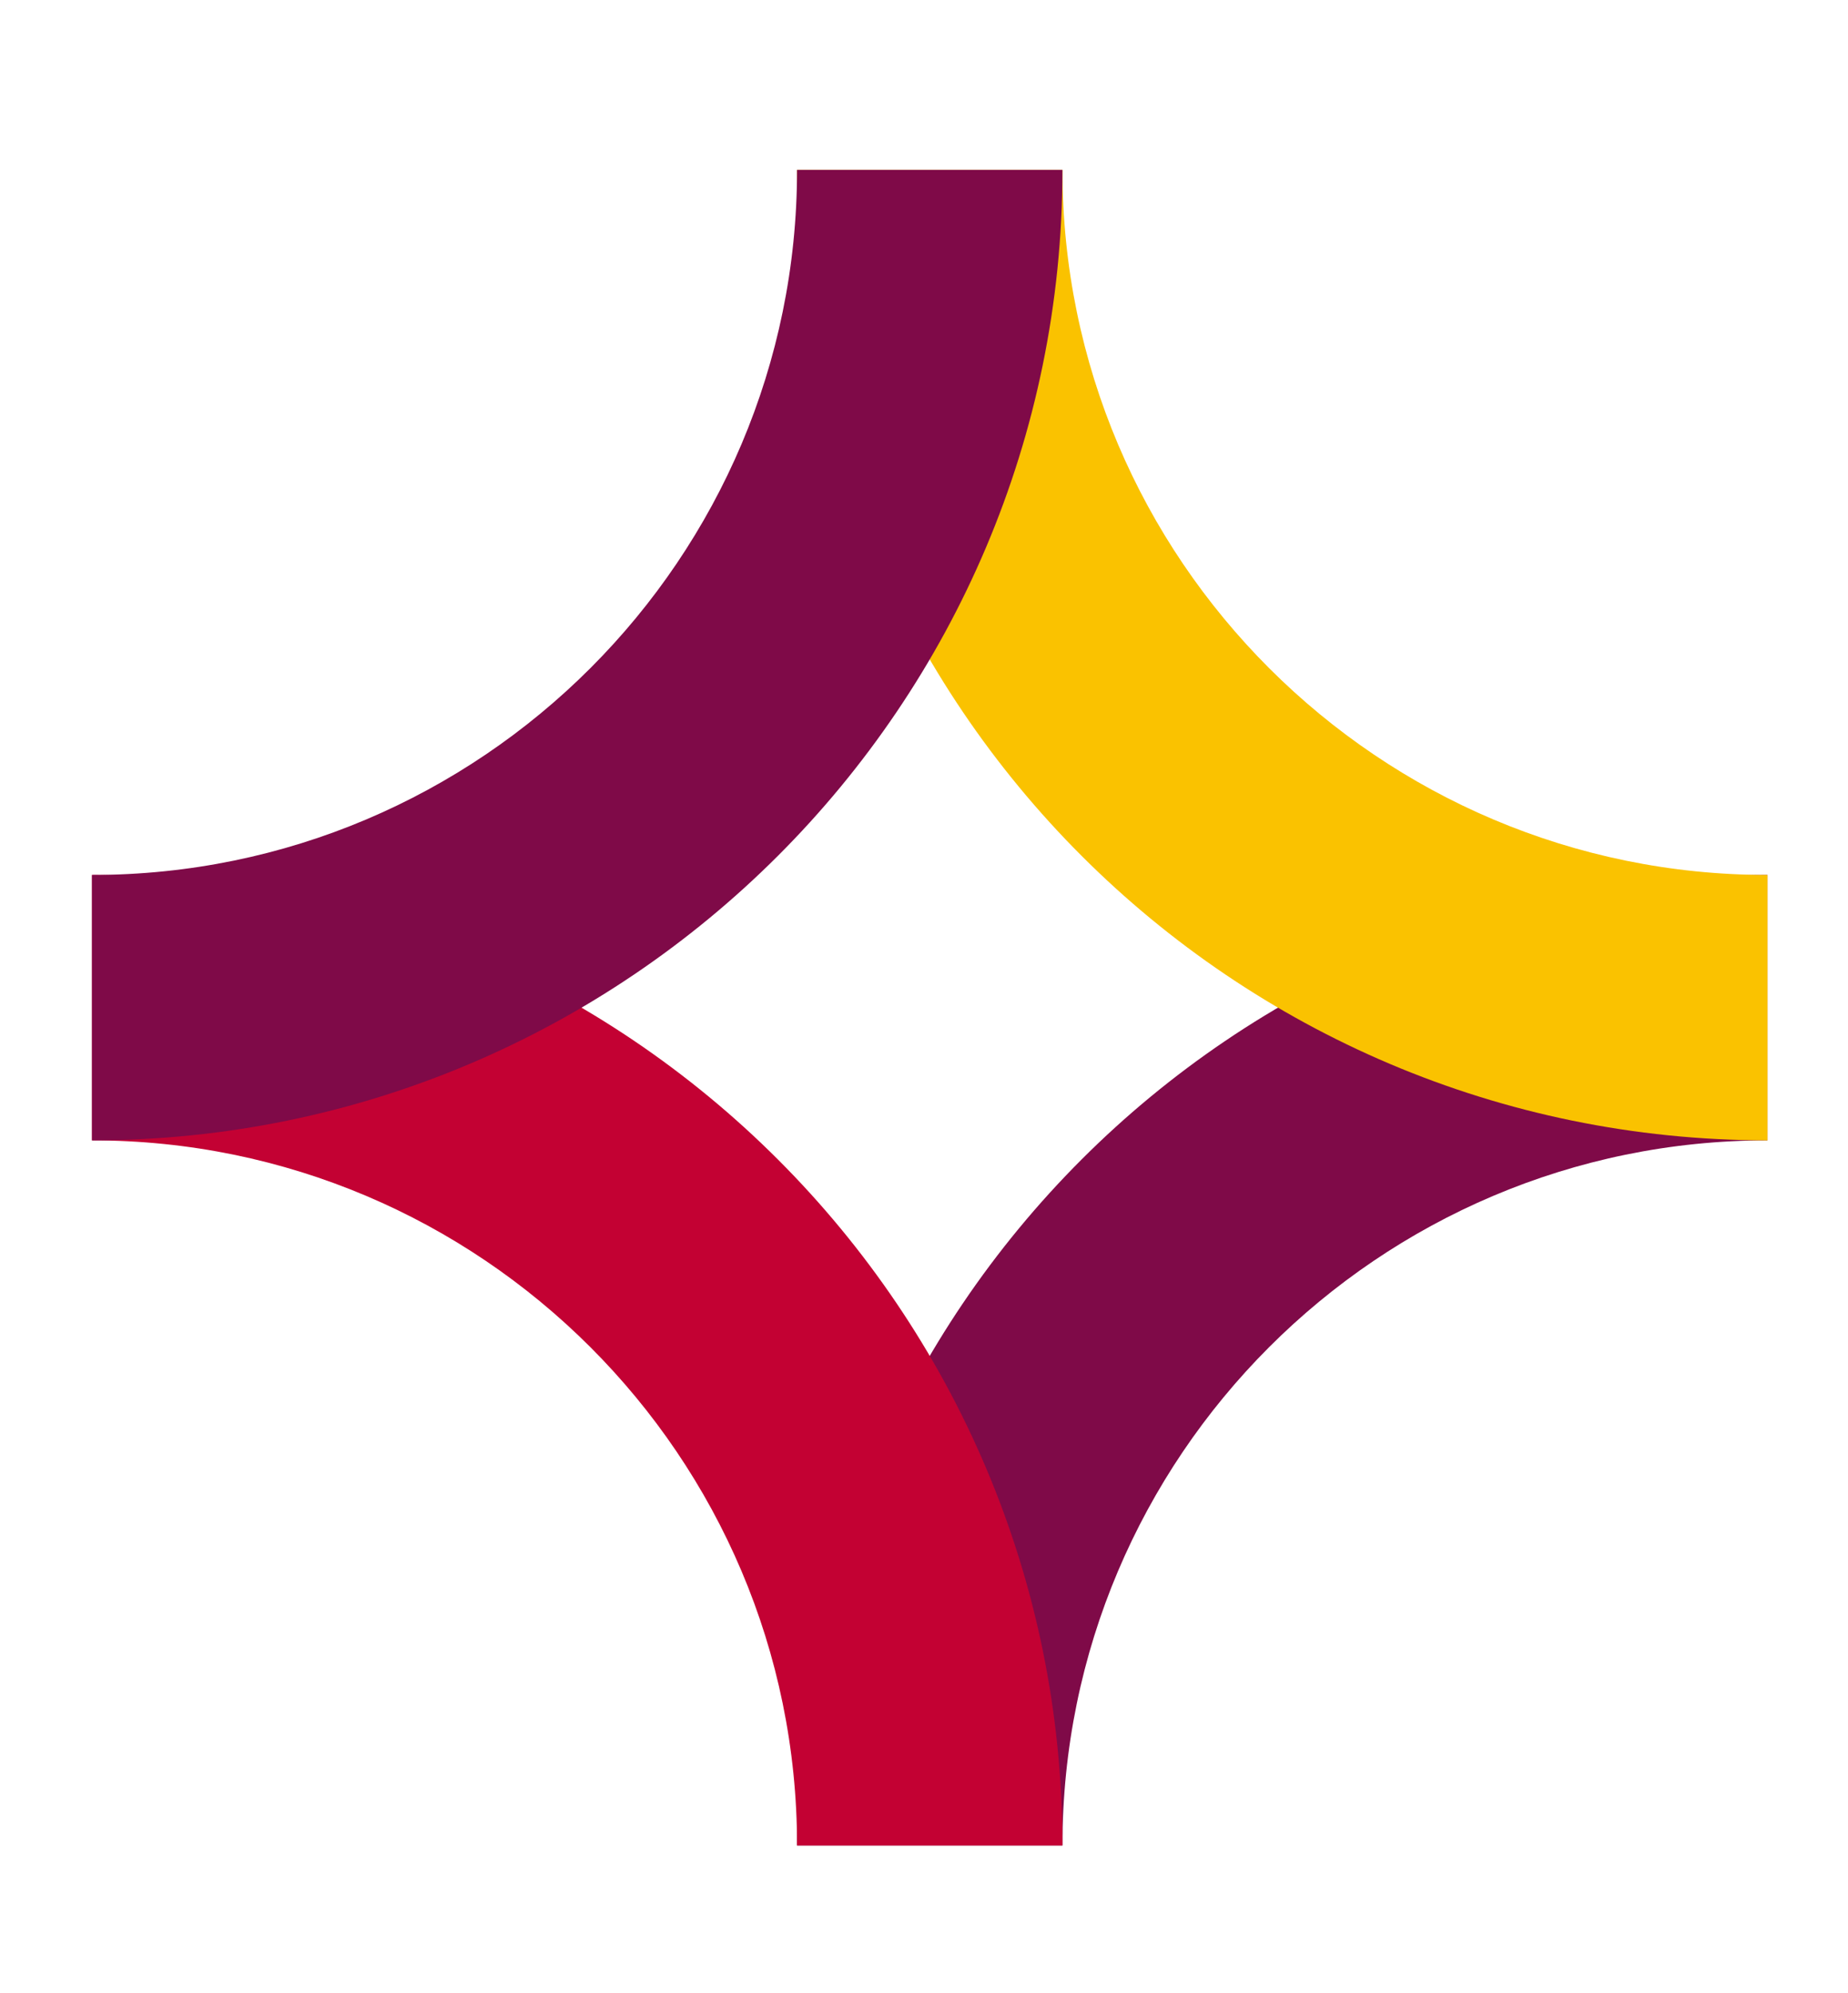 <svg xmlns="http://www.w3.org/2000/svg" id="Capa_1" data-name="Capa 1" viewBox="0 0 208.9 225.3"><defs><style>      .cls-1 {        fill: #7f0a48;      }      .cls-1, .cls-2, .cls-3 {        stroke-width: 0px;      }      .cls-2 {        fill: #c30133;      }      .cls-3 {        fill: #fac200;      }    </style></defs><path class="cls-1" d="M120.1,208.6h-30c0-60.5,49.2-109.7,109.7-109.7v30c-44,0-79.7,35.8-79.7,79.7Z"></path><path class="cls-3" d="M199.8,128.9c-60.5,0-109.7-49.2-109.7-109.7h30c0,44,35.8,79.7,79.7,79.7v30Z"></path><path class="cls-2" d="M120.1,208.6h-30c0-44-35.8-79.7-79.7-79.7v-30c60.5,0,109.7,49.2,109.7,109.7Z"></path><path class="cls-1" d="M10.4,128.9v-30c44,0,79.7-35.8,79.7-79.7h30c0,60.5-49.2,109.7-109.7,109.7Z"></path></svg>